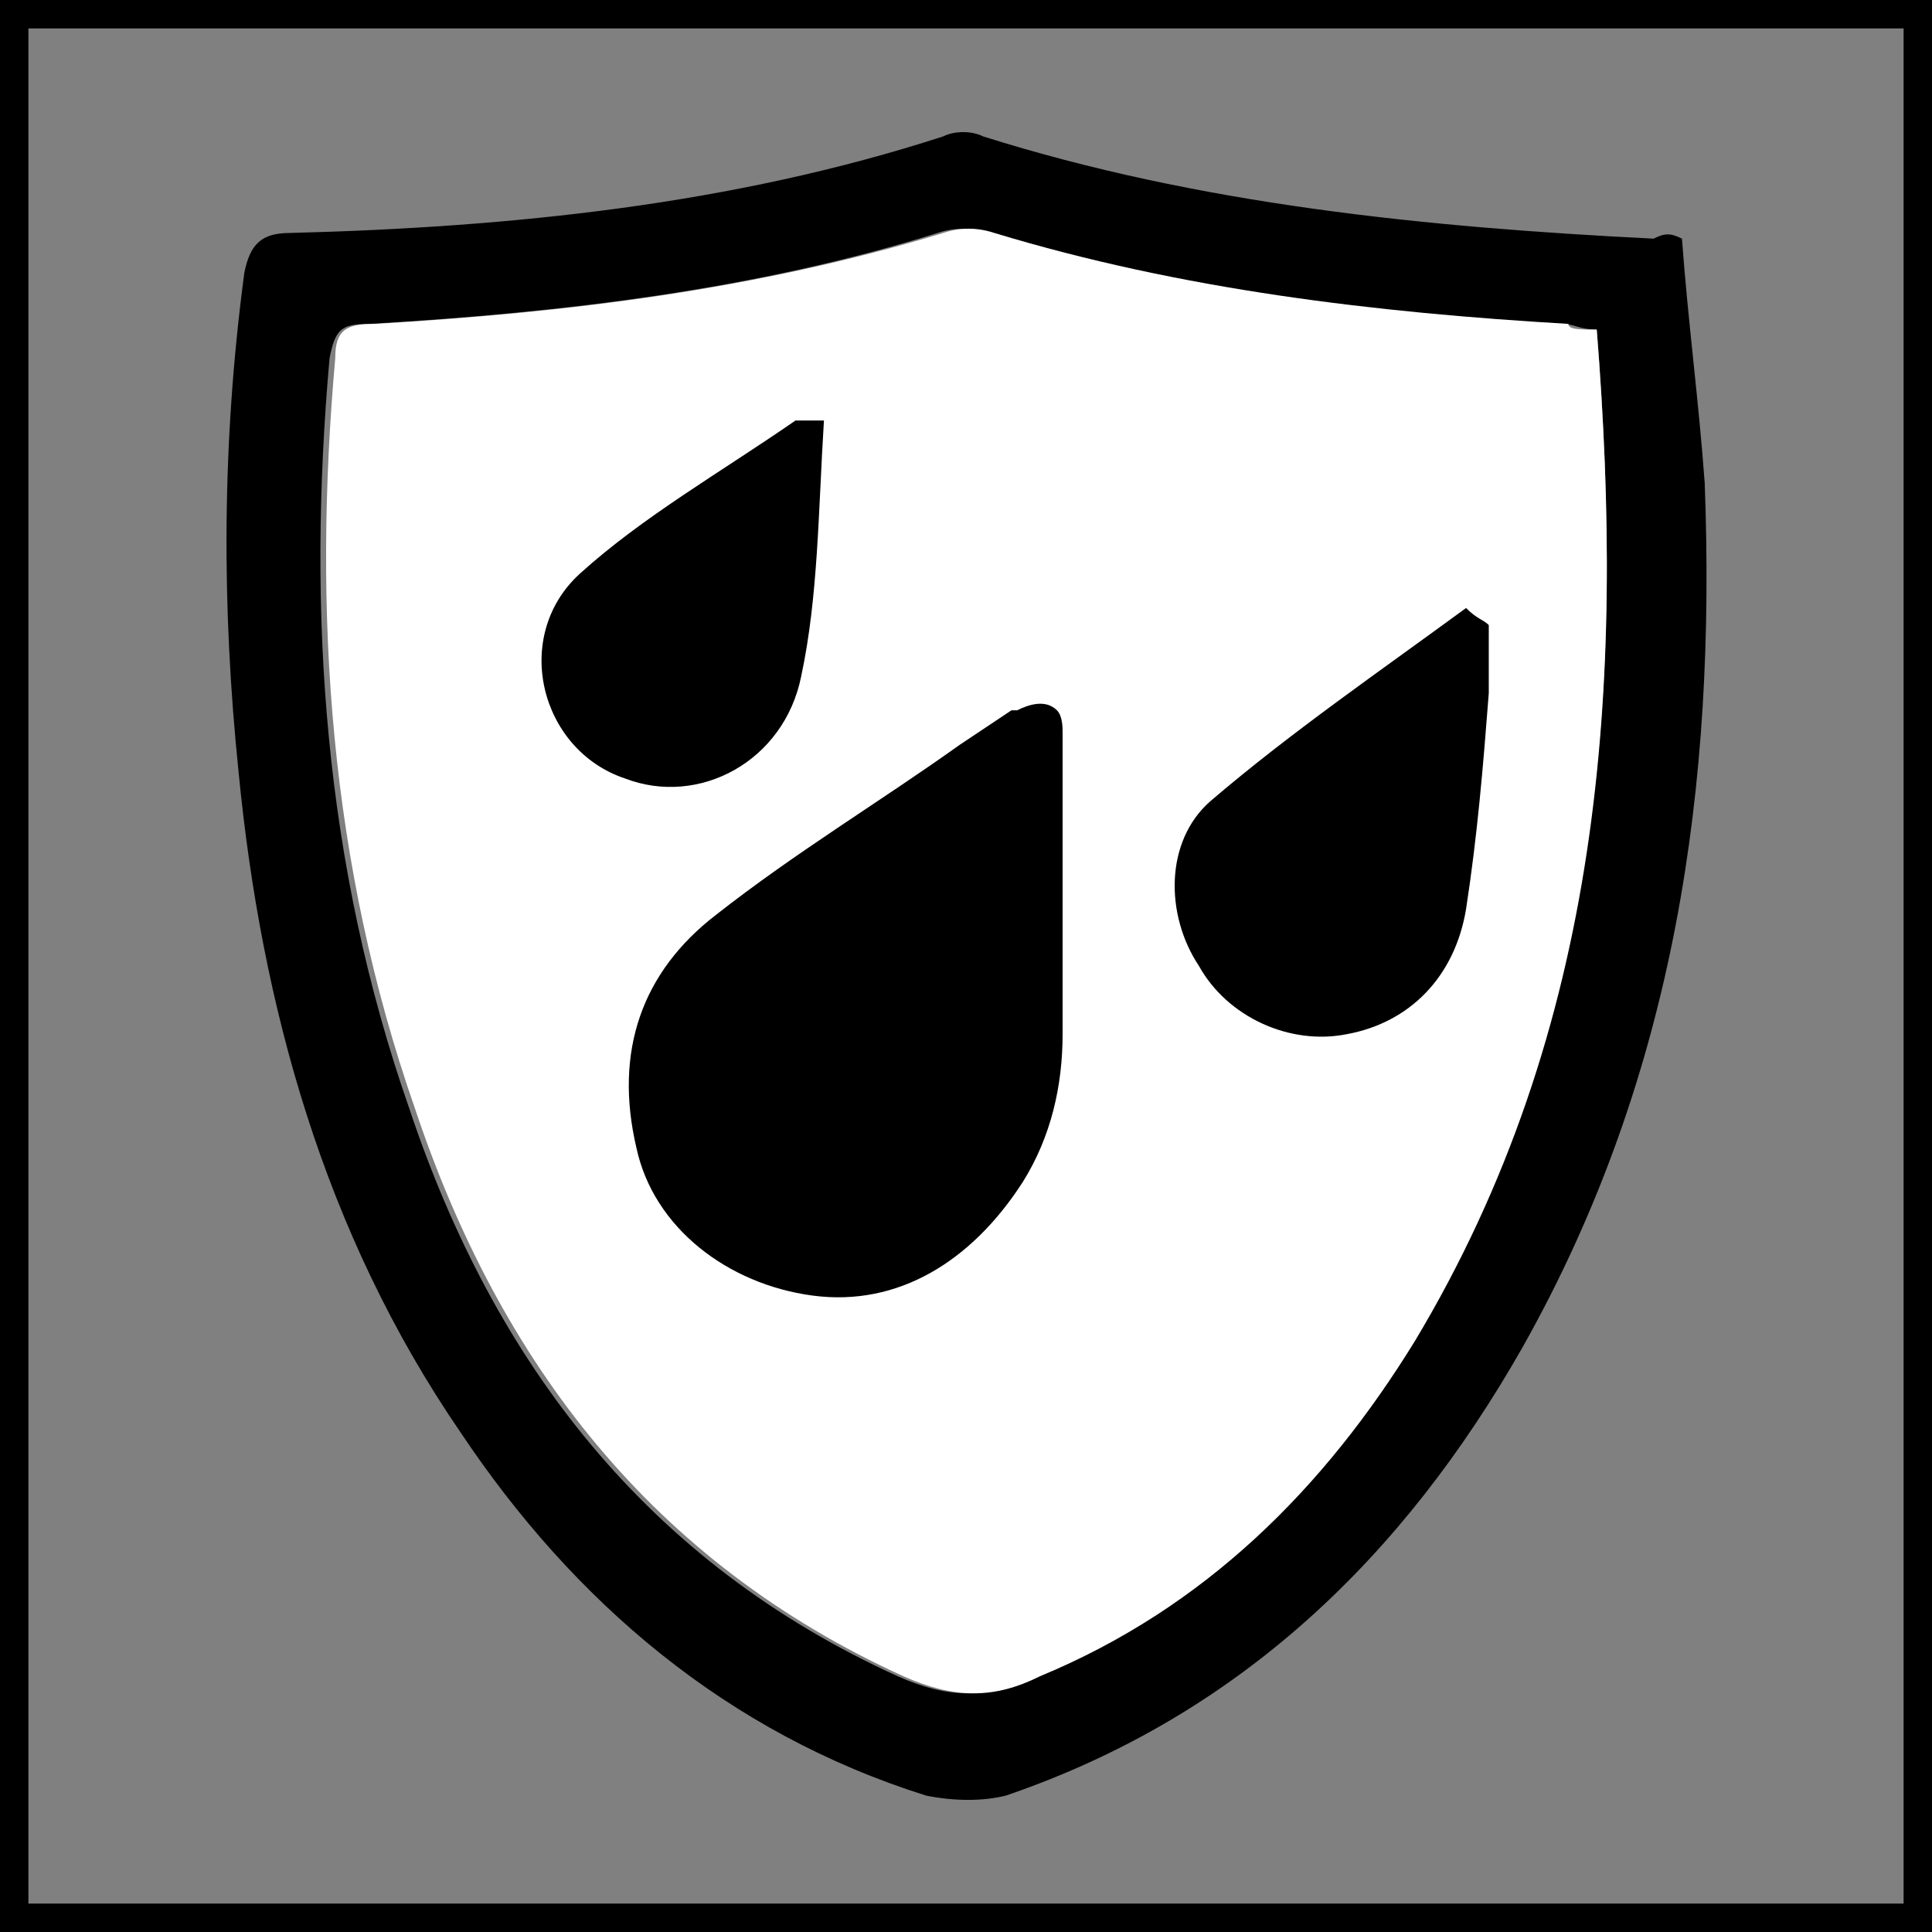 <?xml version="1.0" encoding="utf-8"?>
<!-- Generator: Adobe Illustrator 24.0.2, SVG Export Plug-In . SVG Version: 6.00 Build 0)  -->
<svg version="1.1" xmlns="http://www.w3.org/2000/svg" xmlns:xlink="http://www.w3.org/1999/xlink" x="0px" y="0px" width="34px"
	 height="34px" viewBox="0 0 34 34" style="enable-background:new 0 0 34 34;" xml:space="preserve">
<rect x="0" y="0" width="34" height="34" fill="#808080" stroke="none"/>
<style type="text/css">
	.st0{fill:none;stroke:#000000;stroke-width:1;}
	.st1{fill:#FFFFFF;}
</style>
<g id="Layer_1">
	<g>
		<rect x="0" class="st0" width="34" height="34"/>
	</g>
</g>
<g id="Réteg_2">
	<g>
		<path d="M29.6,4.2c0.1,1.4,0.3,2.9,0.4,4.3c0.2,5.3-0.5,10.4-3.2,15.2c-2.1,3.7-5,6.5-9.1,7.9c-0.4,0.1-0.9,0.1-1.4,0
			c-3.5-1.1-6.2-3.4-8.2-6.4c-2.4-3.5-3.5-7.5-3.9-11.6c-0.3-2.9-0.3-5.8,0.1-8.8c0.1-0.5,0.3-0.7,0.8-0.7C9,4,12.9,3.6,16.6,2.4
			c0.2-0.1,0.5-0.1,0.7,0c3.8,1.2,7.8,1.6,11.8,1.8C29.3,4.1,29.4,4.1,29.6,4.2z M28.1,5.8c-0.3,0-0.4-0.1-0.6-0.1
			c-3.4-0.2-6.8-0.6-10.1-1.6c-0.3-0.1-0.6-0.1-0.9,0c-3.2,1-6.6,1.4-10,1.6c-0.5,0-0.6,0.1-0.7,0.6c-0.4,4.5-0.1,8.9,1.4,13.2
			c1.5,4.5,4.2,8,8.6,10c0.9,0.4,1.6,0.4,2.4,0c2.9-1.3,5-3.3,6.6-5.9C28.2,18.1,28.6,12.1,28.1,5.8z"/>
		<path class="st1" d="M28.1,5.8c0.5,6.3,0.1,12.3-3.2,17.8c-1.6,2.6-3.7,4.7-6.6,5.9c-0.8,0.4-1.5,0.4-2.4,0c-4.4-2-7.1-5.5-8.6-10
			c-1.5-4.3-1.8-8.7-1.4-13.2c0-0.5,0.2-0.6,0.7-0.6c3.4-0.2,6.7-0.6,10-1.6c0.3-0.1,0.6-0.1,0.9,0c3.3,1,6.7,1.4,10.1,1.6
			C27.6,5.8,27.8,5.8,28.1,5.8z"/>
		<path d="M18.7,13.6C18.7,13.6,18.7,13.6,18.7,13.6c0-0.1,0-0.1,0-0.2c0,0,0,0,0,0c0,0,0-0.1,0-0.1c0-0.1,0-0.3,0-0.4
			c0-0.1,0-0.3-0.1-0.4c-0.2-0.2-0.5-0.1-0.7,0c0,0-0.1,0-0.1,0c-0.3,0.2-0.6,0.4-0.9,0.6c-1.4,1-2.9,1.9-4.3,3
			c-1.3,1-1.8,2.4-1.4,4.1c0.3,1.4,1.6,2.4,3.1,2.6c1.5,0.2,2.8-0.6,3.7-2c0.5-0.8,0.7-1.7,0.7-2.6C18.7,16.6,18.7,15.1,18.7,13.6z"
			/>
		<path d="M26.2,11c0,0.4,0,0.8,0,1.2c-0.1,1.3-0.2,2.5-0.4,3.8c-0.2,1.2-1,2-2.1,2.2c-1,0.2-2.1-0.3-2.6-1.2
			c-0.6-0.9-0.6-2.2,0.2-2.9c1.4-1.2,3-2.3,4.5-3.4C26,10.9,26.1,10.9,26.2,11z"/>
		<path d="M14.5,7.4c-0.1,1.6-0.1,3.1-0.4,4.5c-0.3,1.5-1.8,2.3-3.1,1.8c-1.5-0.5-2-2.5-0.8-3.6c1.1-1,2.5-1.8,3.8-2.7
			C14,7.4,14.1,7.4,14.5,7.4z"/>
	</g>
	<g>
	</g>
	<g>
	</g>
	<g>
	</g>
	<g>
	</g>
	<g>
	</g>
	<g>
	</g>
</g>
</svg>

